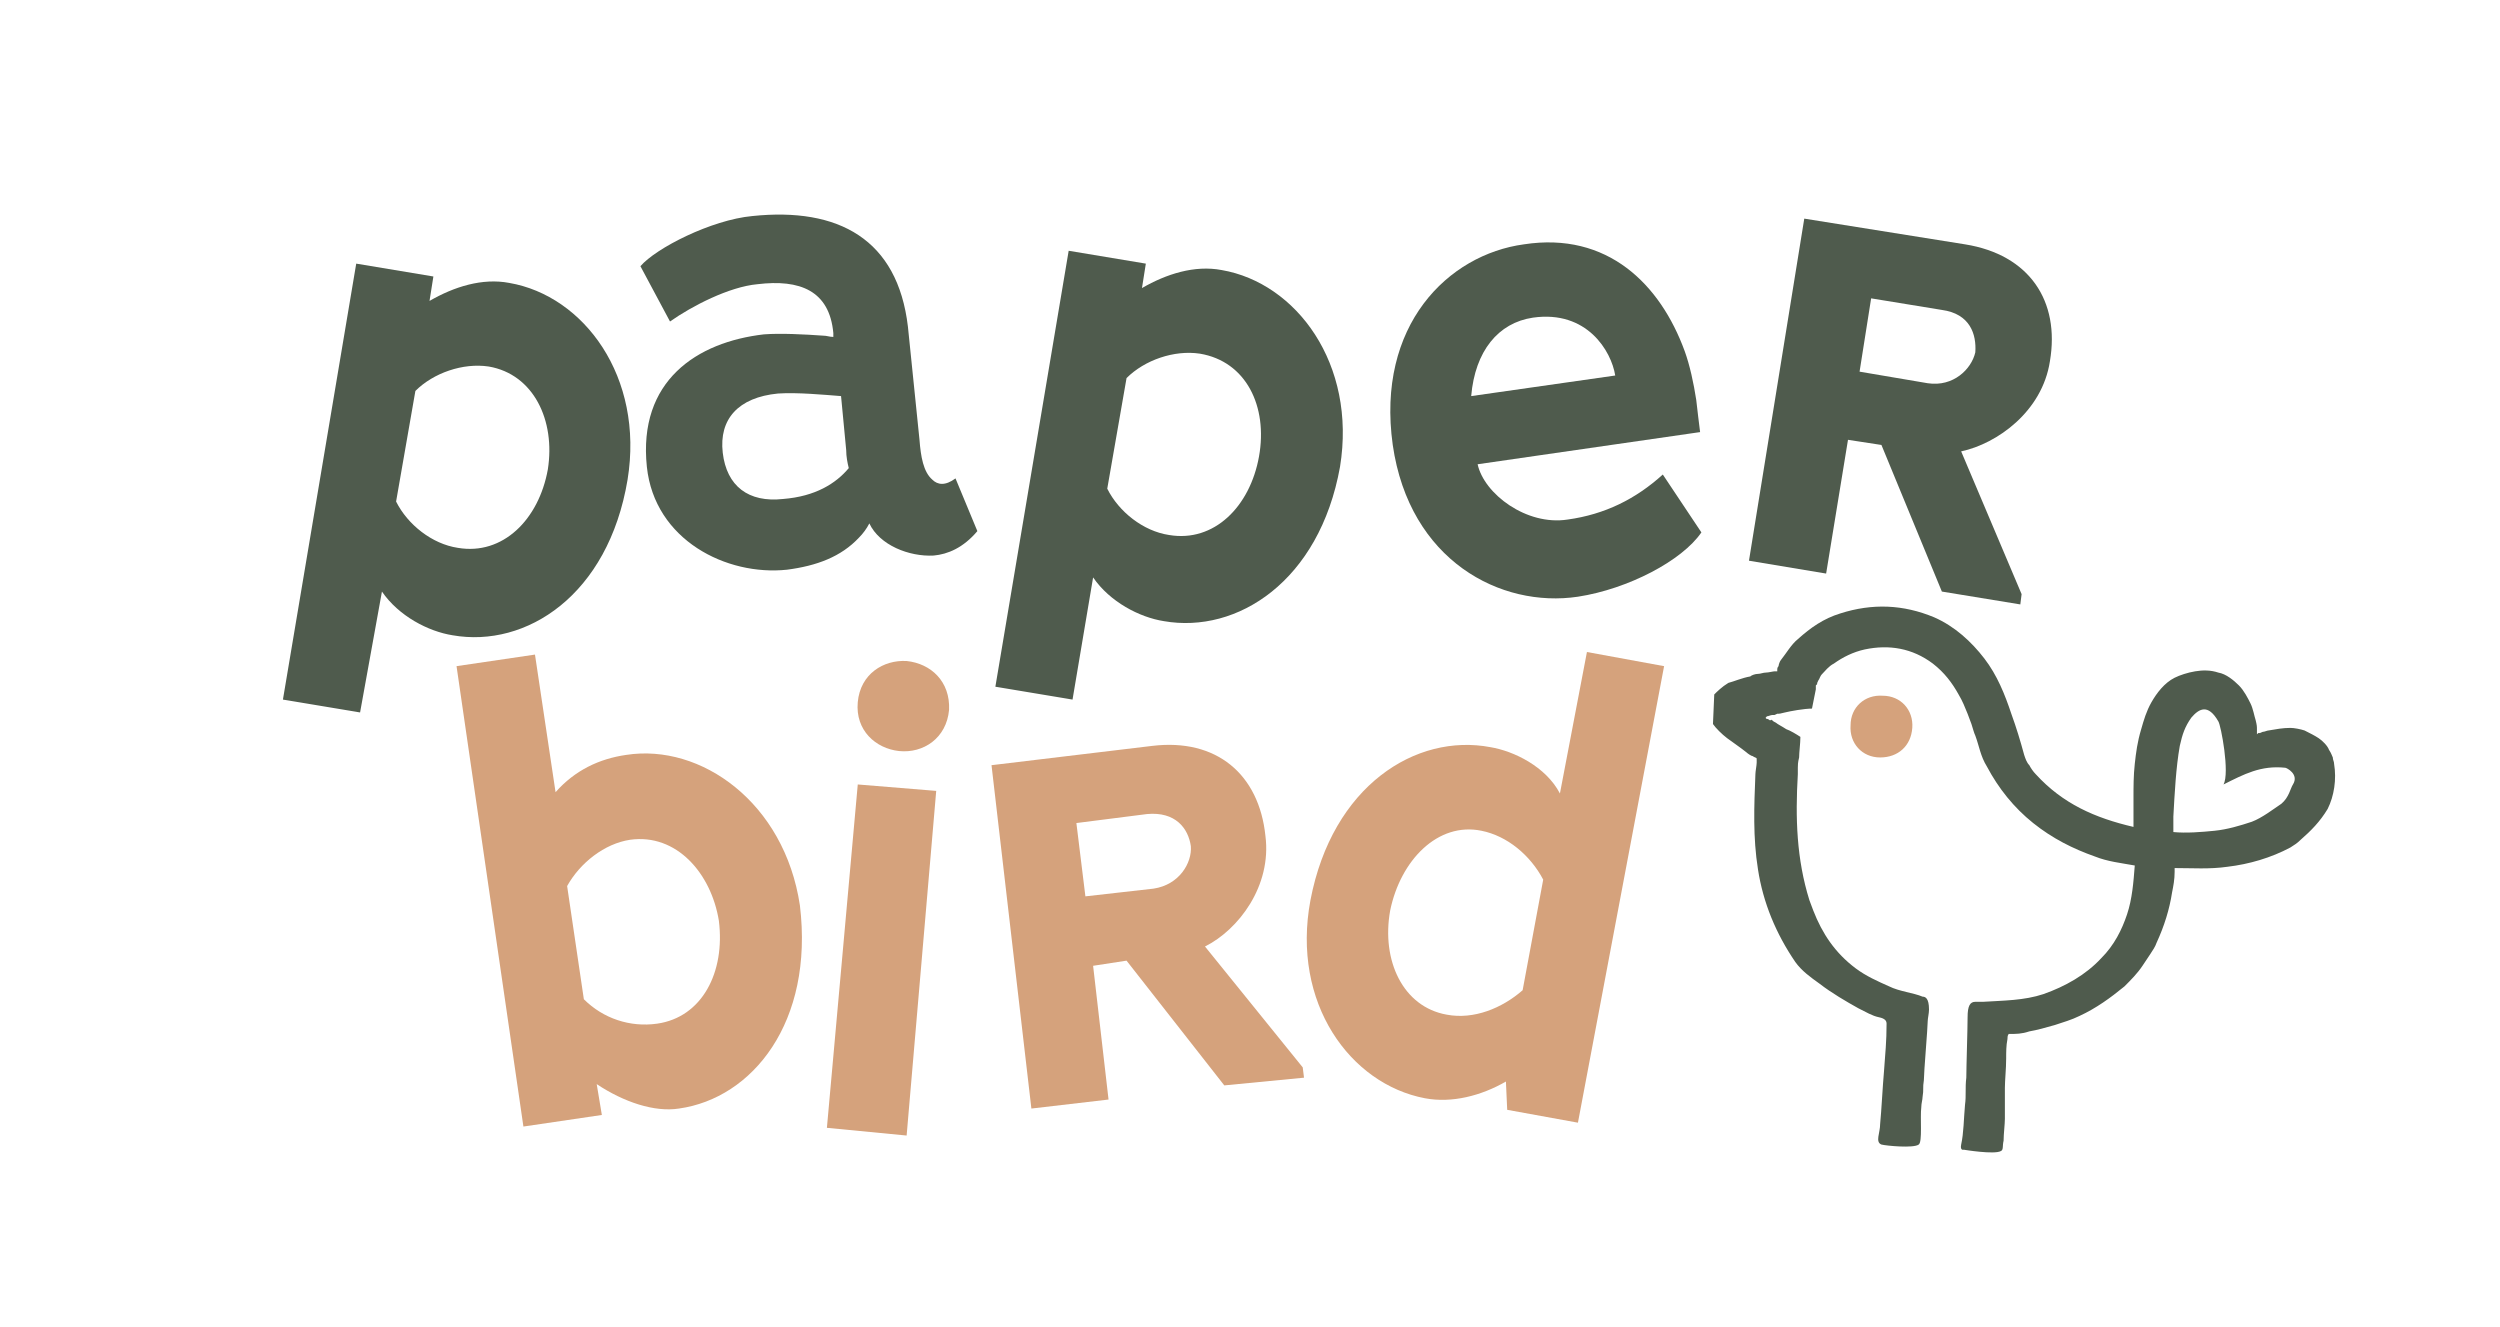 <?xml version="1.0" encoding="utf-8"?>
<!-- Generator: Adobe Illustrator 28.0.0, SVG Export Plug-In . SVG Version: 6.00 Build 0)  -->
<svg version="1.1" id="Layer_1" xmlns="http://www.w3.org/2000/svg" xmlns:xlink="http://www.w3.org/1999/xlink" x="0px" y="0px"
	 viewBox="0 0 194.4 103.2" style="enable-background:new 0 0 194.4 103.2;" xml:space="preserve">
<style type="text/css">
	.st0{fill:#4F5B4D;}
	.st1{fill:#D5A27C;}
</style>
<path class="st0" d="M67.6,40.7c-0.2,0.4-0.5,0.8-0.8,1.1c-1.4,1.5-3.3,2.2-5.6,2.5c-4.7,0.5-10.3-2.3-10.9-8
	c-0.7-6.7,3.9-9.7,9.1-10.3c1.3-0.1,3.2,0,4.6,0.1c0.3,0,0.5,0.1,0.8,0.1l0-0.3c-0.3-3.3-2.6-4.2-5.9-3.8c-2.2,0.2-5.1,1.7-6.8,2.9
	l-2.3-4.3c1.2-1.4,5.5-3.6,8.7-3.9c6.7-0.7,11.3,1.8,12.1,8.6l0.9,8.8c0.1,1.3,0.3,2.5,1,3.1c0.4,0.4,1,0.5,1.8-0.1l1.7,4.1
	c-1.1,1.3-2.3,1.8-3.4,1.9C70.7,43.3,68.4,42.4,67.6,40.7z M65.4,30.8c-1.3-0.1-3.4-0.3-4.9-0.2c-3.1,0.3-4.6,2-4.3,4.6
	c0.3,2.6,2,3.9,4.7,3.6c2.5-0.2,4.1-1.2,5.1-2.4c-0.1-0.4-0.2-0.9-0.2-1.4L65.4,30.8z"/>
<path class="st0" d="M35.2,49.4c-1.9-0.3-4.2-1.5-5.5-3.4L28,55.4l-6-1l5.7-33.9l6,1l-0.3,1.9c1.9-1.1,4.1-1.8,6.2-1.4
	c5.8,1,10.5,7.3,9.2,15.3C47.3,46.3,40.9,50.4,35.2,49.4z M38,28.5c-2-0.3-4.3,0.5-5.7,1.9l-1.5,8.6c0.9,1.8,2.8,3.3,4.8,3.6
	c3.5,0.6,6.3-2.2,7-6.1C43.2,32.7,41.5,29.1,38,28.5z"/>
<path class="st0" d="M90.5,48.3c-1.9-0.3-4.2-1.5-5.5-3.4l-1.6,9.5l-6-1l5.7-33.9l6,1l-0.3,1.9c1.9-1.1,4.1-1.8,6.2-1.4
	c5.8,1,10.5,7.3,9.2,15.3C102.6,45.2,96.2,49.3,90.5,48.3z M93.3,27.5c-2-0.3-4.3,0.5-5.7,1.9L86.1,38c0.9,1.8,2.8,3.3,4.8,3.6
	c3.5,0.6,6.3-2.2,7-6.1C98.6,31.6,96.9,28.1,93.3,27.5z"/>
<path class="st0" d="M131,27.3c0.4,1.1,0.7,2.5,0.9,3.8c0.1,0.8,0.2,1.8,0.3,2.5l-17.3,2.5c0.5,2.3,3.8,4.8,7,4.3
	c2.9-0.4,5.3-1.6,7.4-3.5l3,4.5c-1.5,2.2-5.7,4.4-9.6,5c-6,0.9-13.1-2.8-14.4-11.8c-1.3-9.3,4.3-14.8,10.2-15.6
	C125,18,129.1,22.1,131,27.3z M125.6,29.2c-0.3-1.9-2.2-5.1-6.4-4.5c-2.7,0.4-4.5,2.6-4.8,6.1L125.6,29.2z"/>
<path class="st0" d="M151,46l-4.7-11.4l-2.6-0.4L142,44.6l-6-1l4.3-26.6l12.5,2c5,0.8,7.4,4.4,6.6,9.1c-0.6,3.9-4.1,6.4-6.9,7
	l4.7,11.1l-0.1,0.8L151,46z M151,24.1l-5.5-0.9l-0.9,5.7l5.3,0.9c2,0.3,3.4-1.1,3.7-2.4C153.7,26,153.2,24.4,151,24.1z"/>
<path class="st1" d="M52.8,86.2c-1.9,0.3-4.3-0.5-6.4-1.9l0.4,2.4l-6.1,0.9l-5.2-35.8l6.1-0.9l1.6,10.7c1.5-1.7,3.4-2.6,5.5-2.9
	c5.8-0.9,12.3,3.7,13.5,11.7C63.3,79.5,58.5,85.4,52.8,86.2z M49,65.3c-2,0.3-3.9,1.8-4.9,3.6l1.3,8.8c1.5,1.5,3.6,2.2,5.7,1.9
	c3.5-0.5,5.3-4,4.8-8C55.3,67.9,52.6,64.8,49,65.3z"/>
<path class="st1" d="M69.9,58.4c-1.8-0.2-3.4-1.6-3.2-3.8c0.2-2.2,2-3.3,3.8-3.2c1.9,0.2,3.4,1.6,3.3,3.8
	C73.6,57.4,71.8,58.6,69.9,58.4z M64.3,87.7L66.7,61l6.1,0.5l-2.3,26.8L64.3,87.7z"/>
<path class="st1" d="M95.2,84.4l-7.6-9.7L85,75.1l1.2,10.4l-6,0.7l-3.1-26.7L89.6,58c5-0.6,8.3,2.2,8.8,7c0.5,3.9-2.1,7.3-4.7,8.6
	l7.6,9.4l0.1,0.8L95.2,84.4z M89.2,63.3L83.7,64l0.7,5.7l5.3-0.6c2-0.3,3-2,2.9-3.3C92.4,64.4,91.4,63.1,89.2,63.3z"/>
<path class="st1" d="M115.9,58.1c1.8,0.3,4.3,1.5,5.4,3.6l2.1-11l6,1.1l-6.7,35.5l-5.5-1l-0.1-2.2c-1.9,1.1-4.2,1.7-6.3,1.3
	c-5.8-1.1-10.4-7.4-8.9-15.4C103.6,61.1,110.1,57,115.9,58.1z M112.5,78.9c2.1,0.4,4.3-0.5,5.9-1.9l1.6-8.6c-1-1.9-2.8-3.4-4.8-3.8
	c-3.4-0.7-6.3,2.3-7.1,6.2C107.4,74.7,109.1,78.3,112.5,78.9z"/>
<g>
	<path class="st1" d="M148.7,56.6c0.1-1.4-0.9-2.5-2.3-2.5c-1.4-0.1-2.5,0.9-2.5,2.3c-0.1,1.4,0.9,2.5,2.3,2.5S148.6,58,148.7,56.6z
		"/>
	<path class="st0" d="M133.3,54l-0.1,2.3c0.2,0.3,0.7,0.8,1.1,1.1c0.4,0.3,1,0.7,1.5,1.1c0.1,0.1,0.4,0.3,0.5,0.3
		c0.1,0.1,0.3,0.1,0.3,0.2c0,0,0,0,0,0c0,0,0,0,0,0c0,0.1,0,0.1,0,0.3c0,0.2-0.1,0.7-0.1,0.9c-0.1,2.5-0.2,4.9,0.2,7.4
		c0.4,2.6,1.4,5,2.9,7.2c0.5,0.7,1.2,1.2,1.9,1.7c0.9,0.7,2.1,1.4,3,1.9c0.6,0.3,1.1,0.6,1.6,0.7c0.5,0.1,0.6,0.3,0.6,0.5
		c0,1.4-0.1,2.3-0.2,3.7c-0.1,1.1-0.2,3.1-0.3,4.1c0,0.7-0.4,1.4,0.1,1.6c0.4,0.1,2.5,0.3,2.9,0c0.3-0.2,0.1-2.1,0.2-2.9
		c0-0.3,0.1-0.6,0.1-0.8c0.1-0.6,0-0.7,0.1-1.3c0-0.6,0.3-4.1,0.3-4.6c0-0.2,0.1-0.6,0.1-0.9c0-0.9-0.3-1-0.5-1
		c-0.7-0.3-1.8-0.4-2.6-0.8c-0.9-0.4-1.8-0.8-2.6-1.4c-1.6-1.2-2.6-2.7-3.3-4.5c-0.1-0.3-0.2-0.5-0.3-0.8c-1-3.2-1.1-6.4-0.9-9.8
		c0-0.1,0-0.3,0-0.5c0-0.2,0-0.4,0.1-0.8c0-0.4,0.1-1.1,0.1-1.6c-0.3-0.2-0.8-0.5-1.1-0.6c-0.3-0.2-0.7-0.4-0.8-0.5
		c-0.2-0.1-0.2-0.1-0.3-0.2c-0.1-0.1,0,0-0.1,0c0,0,0,0-0.1,0c0,0-0.1-0.1-0.2-0.1c0,0-0.1,0-0.1-0.1c0,0,0,0,0.1-0.1
		c0.1,0,0.3-0.1,0.4-0.1c0.1,0,0,0,0.1,0c0.1,0,0.1,0,0.3-0.1c0.2,0,0.2,0,0.6-0.1c0.4-0.1,1.5-0.3,2.1-0.3c0.1-0.5,0.2-1,0.3-1.5
		c0,0,0-0.1,0-0.2c0,0,0-0.1,0-0.1c0,0,0,0,0,0c0,0,0,0,0.1-0.1c0-0.1,0-0.1,0.1-0.3c0.1-0.1,0.1-0.3,0.3-0.5
		c0.2-0.2,0.5-0.6,0.9-0.8c0.7-0.5,1.5-0.9,2.4-1.1c1.9-0.4,3.7-0.1,5.3,1.1c0.9,0.7,1.5,1.5,2,2.4c0.3,0.5,0.5,1,0.7,1.5
		c0.1,0.3,0.2,0.5,0.3,0.8c0.1,0.3,0.2,0.7,0.3,0.9c0.3,0.8,0.4,1.6,0.9,2.4c0.9,1.7,2.1,3.2,3.6,4.4c1.5,1.2,3.1,2,4.8,2.6
		c1,0.4,2,0.5,3.1,0.7c-0.1,1.3-0.2,2.6-0.6,3.8c-0.4,1.2-1,2.4-2,3.4c-1.2,1.3-2.8,2.2-4.5,2.8c-1.5,0.5-3.1,0.5-4.7,0.6
		c-0.2,0-0.2,0-0.6,0c-0.4,0-0.6,0.3-0.6,1.2c0,0.9-0.1,3.9-0.1,4.7c-0.1,0.8,0,1.4-0.1,2.1c-0.1,1.1-0.1,2.2-0.3,3.1
		c-0.1,0.5,0.2,0.4,0.2,0.4s2.4,0.4,2.9,0.1c0.2-0.1,0.1-0.4,0.2-0.8c0-0.5,0.1-1.3,0.1-1.7c0-0.2,0-0.7,0-0.9c0-0.6,0-0.9,0-1.5
		c0-0.6,0.1-1.5,0.1-2.3c0-0.5,0-1,0.1-1.5c0-0.1,0-0.3,0.1-0.4c0.6,0,1,0,1.6-0.2c0.6-0.1,1.3-0.3,2-0.5c0.6-0.2,1.3-0.4,1.9-0.7
		c1.3-0.6,2.4-1.4,3.5-2.3c0.5-0.5,1-1,1.4-1.6c0.2-0.3,0.4-0.6,0.6-0.9c0.2-0.3,0.4-0.6,0.5-0.9c0.6-1.3,1-2.6,1.2-3.9
		c0.1-0.5,0.2-1,0.2-1.6c0-0.1,0-0.2,0-0.3c1.4,0,2.7,0.1,4.1-0.1c1.7-0.2,3.4-0.7,4.9-1.5c0.3-0.2,0.5-0.3,0.8-0.6
		c0.8-0.7,1.5-1.4,2.1-2.4c0.5-1,0.7-2.3,0.5-3.5c0-0.2-0.1-0.3-0.1-0.5c-0.1-0.2-0.1-0.3-0.3-0.6c-0.1-0.3-0.5-0.7-0.8-0.9
		c-0.3-0.2-0.7-0.4-1.1-0.6c-0.3-0.1-0.8-0.2-1.1-0.2c-0.6,0-1.1,0.1-1.7,0.2c-0.1,0-0.3,0.1-0.4,0.1c-0.1,0-0.2,0.1-0.3,0.1
		c-0.1,0,0,0-0.1,0c0,0-0.1,0.1-0.1,0.1c0,0,0-0.1,0-0.1c0,0,0,0,0,0c0,0,0,0,0,0c0,0,0,0,0,0c0,0,0,0,0-0.1c0-0.1,0,0,0-0.2
		c0-0.2,0-0.3-0.1-0.7c-0.1-0.3-0.2-0.9-0.4-1.3c-0.2-0.4-0.5-1-0.9-1.4c-0.4-0.4-1-0.9-1.6-1c-0.6-0.2-1.2-0.2-1.8-0.1
		c-0.6,0.1-1.2,0.3-1.6,0.5c-0.8,0.4-1.4,1.2-1.8,1.9c-0.4,0.7-0.6,1.4-0.8,2.1c-0.3,1-0.4,1.8-0.5,2.7c-0.1,0.9-0.1,1.8-0.1,2.6
		c0,0.8,0,1.5,0,2.3c-3-0.7-5.5-1.8-7.6-4.1c-0.2-0.2-0.4-0.5-0.5-0.7c-0.2-0.2-0.3-0.5-0.4-0.8c-0.3-1.1-0.6-2.1-1-3.2
		c-0.5-1.5-1.1-3-2.1-4.3s-2.3-2.5-3.9-3.2c-2.4-1-4.8-1.1-7.3-0.3c-1.3,0.4-2.3,1.1-3.3,2c-0.5,0.4-0.9,1.1-1.3,1.6
		c-0.1,0.1-0.2,0.4-0.2,0.5c-0.1,0.1-0.1,0.2-0.1,0.3c0,0.1,0,0,0,0.1c0,0,0,0,0,0c0,0,0,0,0,0c0,0,0,0,0,0c0,0-0.1,0-0.2,0
		c-0.1,0-0.5,0.1-0.7,0.1c-0.2,0-0.4,0.1-0.6,0.1s-0.5,0.1-0.6,0.2c-0.6,0.1-1.3,0.4-1.7,0.5C133.9,53.4,133.5,53.8,133.3,54z
		 M169.5,58c0.2-0.9,0.4-1.5,0.9-2.2c0.6-0.7,1.3-1.1,2.1,0.3c0.2,0.3,0.9,4,0.4,4.9c1.6-0.8,2.9-1.5,4.8-1.3c0.1,0,1.1,0.5,0.6,1.3
		c-0.2,0.3-0.3,1-0.9,1.5c-0.6,0.4-1.5,1.1-2.3,1.4c-0.9,0.3-1.9,0.6-2.9,0.7c-1,0.1-2.2,0.2-3.2,0.1c0-0.3,0-0.9,0-1.2
		C169.1,61.7,169.2,59.7,169.5,58z"/>
</g>
</svg>
